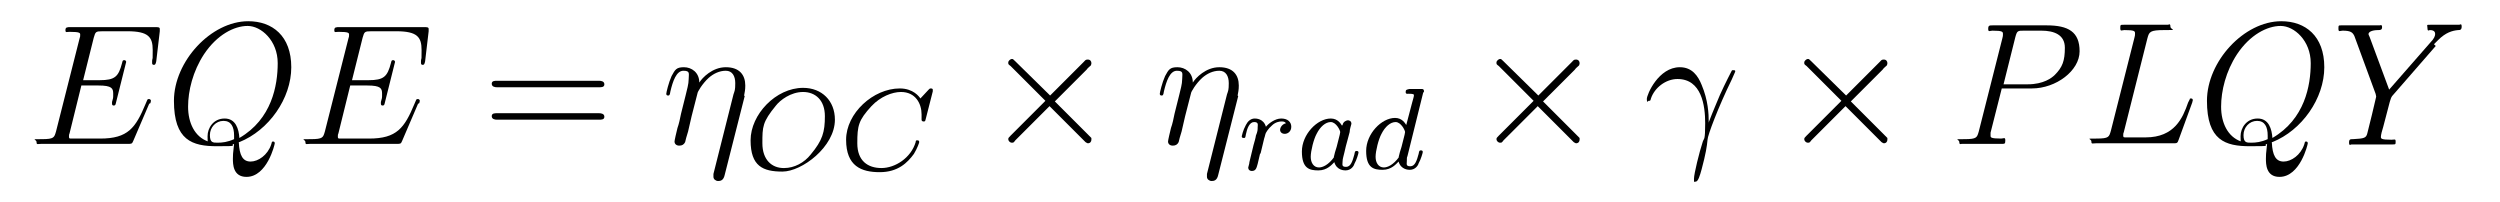 <?xml version="1.0" encoding="UTF-8"?>
<svg id="Layer_1" xmlns="http://www.w3.org/2000/svg" version="1.1" xmlns:xlink="http://www.w3.org/1999/xlink" viewBox="0 0 424 34.3">
  <!-- Generator: Adobe Illustrator 29.2.1, SVG Export Plug-In . SVG Version: 2.1.0 Build 116)  -->
  <g id="page1">
    <path id="g2-69" d="M25.5,17.5c0,0,.1-.3.1-.4s-.1-.3-.3-.3-.2,0-.3.1c0,0,0,0-.3.7-1.7,4.1-3,5.9-7.7,5.9h-4.3c-.4,0-.5,0-.6,0-.3,0-.4,0-.4-.3s0-.4.1-.6l2-8.1h2.9c2.3,0,2.5.5,2.5,1.4s0,.6-.2,1.4c0,.1,0,.2,0,.3,0,.2.1.3.3.3.3,0,.3-.2.4-.6l1.7-6.8c0-.1-.1-.3-.3-.3-.3,0-.3.1-.4.5-.6,2.3-1.2,2.9-3.8,2.9h-2.8l1.8-7.2c.3-1,.3-1.1,1.5-1.1h4.2c3.6,0,4.3,1,4.3,3.2s0,.9-.1,1.8c0,.1,0,.3,0,.4,0,.2.1.3.3.3s.3-.1.4-.6l.6-5.1c0,0,0-.4,0-.4,0-.3-.3-.3-.8-.3h-14.3c-.6,0-.9,0-.9.5s.2.3.7.3c1.8,0,1.8.2,1.8.5s0,.3-.1.6l-4,15.8c-.3,1-.3,1.3-2.4,1.3s-.9,0-.9.5.2.3.8.3h14.7c.6,0,.7,0,.9-.5l2.7-6.3Z"/>
    <path id="g2-81" d="M40.6,24.1c5-2,8.8-7.4,8.8-12.7s-3.2-7.8-7.3-7.8c-6.3,0-12.6,6.8-12.6,13.5s3.1,7.7,7.3,7.7,2-.1,2.9-.4c-.2,1.8-.2,1.9-.2,2.5,0,.9,0,3.1,2.3,3.1,3.5,0,4.8-5.5,4.8-5.7s-.1-.3-.3-.3-.2.1-.3.5c-.6,1.8-2.2,2.9-3.5,2.9s-1.9-1-2-3.3ZM35.3,24c-2.3-.8-3.4-3.2-3.4-5.9s.8-6,2.7-8.9c2.2-3.3,5.1-4.8,7.4-4.8s5.1,2.5,5.1,6.3-1,9.5-6.5,12.7c-.1-1.5-.6-3.3-2.5-3.3s-2.9,1.6-2.9,3,.1.8.2,1ZM39.7,23.6c-1.1.5-2,.6-2.8.6s-1.3,0-1.3-1.3,1-2.4,2.3-2.4,1.8,1,1.8,2.5,0,.4,0,.6Z"/>
    <path id="g2-691" data-name="g2-69" d="M71.1,17.5c0,0,.1-.3.1-.4s-.1-.3-.3-.3-.2,0-.3.1c0,0,0,0-.3.7-1.7,4.1-3,5.9-7.7,5.9h-4.3c-.4,0-.5,0-.6,0-.3,0-.4,0-.4-.3s0-.4.1-.6l2-8.1h2.9c2.3,0,2.5.5,2.5,1.4s0,.6-.2,1.4c0,.1,0,.2,0,.3,0,.2.1.3.3.3.3,0,.3-.2.4-.6l1.7-6.8c0-.1-.1-.3-.3-.3-.3,0-.3.1-.4.5-.6,2.3-1.2,2.9-3.8,2.9h-2.8l1.8-7.2c.3-1,.3-1.1,1.5-1.1h4.2c3.6,0,4.3,1,4.3,3.2s0,.9-.1,1.8c0,.1,0,.3,0,.4,0,.2.1.3.3.3s.3-.1.4-.6l.6-5.1c0,0,0-.4,0-.4,0-.3-.3-.3-.8-.3h-14.3c-.6,0-.9,0-.9.5s.2.3.7.3c1.8,0,1.8.2,1.8.5s0,.3-.1.6l-4,15.8c-.3,1-.3,1.3-2.4,1.3s-.9,0-.9.5.2.3.8.3h14.7c.6,0,.7,0,.9-.5l2.7-6.3Z"/>
    <path id="g3-61" d="M101.6,14.8c.4,0,.9,0,.9-.5s-.5-.6-.9-.6h-17.3c-.4,0-.9,0-.9.5s.5.6.9.6h17.3ZM101.6,20.3c.4,0,.9,0,.9-.5s-.5-.6-.9-.6h-17.3c-.4,0-.9,0-.9.5s.5.6.9.6h17.3Z"/>
    <path id="g2-17" d="M126.2,16.2c.1-.6.2-.9.2-1.7,0-1.8-1-3.1-3.3-3.1s-4,1.8-4.5,2.6c0-1.7-1.3-2.6-2.6-2.6s-1.5.4-2.1,1.5c-.5,1.1-.9,2.8-.9,3s.1.3.3.3.3,0,.4-.7c.4-1.7,1-3.5,2.2-3.5s.9.5.9,1.4-.3,1.8-.5,2.7l-.8,3.2c-.1.6-.4,1.9-.6,2.4-.2.8-.5,2.1-.5,2.3,0,.4.3.7.8.7s.8-.2,1-.6c0-.1.3-1.2.5-1.8l.6-2.6,1-3.9c0-.2.8-1.6,1.9-2.6.8-.7,1.8-1.2,2.9-1.2s1.6.9,1.6,2.1-.1,1.3-.3,1.9l-3.4,13.5c0,.1,0,.3,0,.5,0,.4.4.7.8.7s.9-.1,1.1-1l3.4-13.4Z"/>
    <path id="g1-79" d="M141.6,20.3c0-3.2-2.2-5.4-5.4-5.4-4.6,0-8.9,4.5-8.9,8.9s2.1,5.3,5.4,5.3,8.9-4.2,8.9-8.8ZM132.9,28.5c-2,0-3.6-1.4-3.6-4.2s0-3.6,2.3-6.4c.7-.9,2.5-2.3,4.6-2.3s3.7,1.4,3.7,4.1-.4,4.1-2.4,6.5c-1.1,1.4-2.8,2.3-4.5,2.3Z"/>
    <path id="g1-67" d="M158.2,15.5c0,0,0-.2,0-.3s-.1-.2-.3-.2-.2,0-.4.2l-1.4,1.5c-.2-.3-1.2-1.7-3.5-1.7-4.5,0-9.1,4.2-9.1,8.7s2.6,5.5,5.7,5.5,4.7-1.6,5.8-3.1c.6-1,.9-1.9.9-2,0-.2-.1-.3-.3-.3s-.3,0-.3.3c-.8,2.7-3.5,4.4-5.8,4.4s-4.1-1.2-4.1-4.2.2-3.9,2.4-6.3c1.5-1.6,3.5-2.4,5-2.4,2.5,0,3.5,2,3.5,3.8s0,.6,0,.9.3.3.3.3c.3,0,.3,0,.4-.4l1.2-4.7Z"/>
    <path id="g0-2" d="M178.1,16.2l-5.9-5.8c-.4-.4-.4-.4-.6-.4s-.6.3-.6.6,0,.3.4.6l5.9,5.9-5.9,5.9c-.3.3-.4.4-.4.6,0,.3.3.6.6.6s.3,0,.6-.4l5.8-5.8,6.1,6.1c0,0,.3.2.4.2.4,0,.6-.3.6-.6s0-.2,0-.3c0,0-4.7-4.7-6.2-6.2l5.4-5.4c.1-.2.6-.6.7-.7,0,0,.1-.2.1-.4,0-.3-.2-.6-.6-.6s-.4.1-.7.4l-5.8,5.8Z"/>
    <path id="g2-171" data-name="g2-17" d="M209.9,16.2c.1-.6.2-.9.2-1.7,0-1.8-1-3.1-3.3-3.1s-4,1.8-4.5,2.6c0-1.7-1.3-2.6-2.6-2.6s-1.5.4-2.1,1.5c-.5,1.1-.9,2.8-.9,3s.1.3.3.3.3,0,.4-.7c.4-1.7,1-3.5,2.2-3.5s.9.5.9,1.4-.3,1.8-.5,2.7l-.8,3.2c-.1.6-.4,1.9-.6,2.4-.2.8-.5,2.1-.5,2.3,0,.4.3.7.8.7s.8-.2,1-.6c0-.1.3-1.2.5-1.8l.6-2.6,1-3.9c0-.2.8-1.6,1.9-2.6.8-.7,1.8-1.2,2.9-1.2s1.6.9,1.6,2.1-.1,1.3-.3,1.9l-3.4,13.5c0,.1,0,.3,0,.5,0,.4.4.7.8.7s.9-.1,1.1-1l3.4-13.4Z"/>
    <path id="g1-114" d="M213.8,26c.2-.8.4-1.7.6-2.5,0,0,.2-.6.2-.7,0-.2.5-1,1.1-1.5.6-.6,1.3-.7,1.6-.7s.6,0,.8.3c-.8.2-1,.9-1,1.1,0,.4.3.7.8.7s1.1-.4,1.1-1.2-.6-1.4-1.7-1.4-2.2.9-2.6,1.4c-.4-1.4-1.7-1.4-1.9-1.4-.7,0-1.2.5-1.5,1.1-.5.9-.7,1.9-.7,1.9,0,.2.1.3.3.3.3,0,.3,0,.4-.6.2-1,.6-2.1,1.4-2.1s.6.5.6.9,0,.7-.3,1.4c0,.2-.3,1.3-.4,1.6l-.7,2.9c0,.3-.2.8-.2.9,0,.5.4.6.6.6.7,0,.8-.5,1-1.2l.4-1.7Z"/>
    <path id="g1-97" d="M227.6,21.3c-.2-.3-.7-1.2-1.9-1.2-2.3,0-4.9,2.7-4.9,5.6s1.3,3.2,2.8,3.2,2.3-1,2.7-1.4c.4,1.4,1.7,1.4,1.9,1.4.9,0,1.4-.7,1.5-1.1.4-.7.7-1.8.7-1.9,0-.1,0-.3-.3-.3s-.3.1-.4.6c-.3,1.1-.6,2.1-1.4,2.1s-.6-.4-.6-.9.2-1,.3-1.5.4-1.7.5-2l.4-1.5c0-.5.3-1.3.3-1.4,0-.5-.4-.6-.6-.6s-.8.2-.9.8ZM226.3,26.6c-1,1.4-2,1.8-2.6,1.8-.9,0-1.4-.8-1.4-1.8s.5-3,1-3.9c.6-1.2,1.5-2,2.4-2s1.6,1.4,1.6,1.7-.5,2-.6,2.5c-.3.9-.3,1-.5,1.8Z"/>
    <path id="g1-100" d="M241.5,15.7s0-.3,0-.3c0,0,0-.3-.3-.3s-.7,0-1.1,0h-1.1c-.4.1-.6.1-.6.5s.3.3.5.3c.9,0,.9.1.9.3s-.2.8-.3,1.2l-1,3.8c-.2-.3-.7-1.2-1.9-1.2-2.3,0-4.9,2.7-4.9,5.6s1.3,3.2,2.8,3.2,2.3-1,2.7-1.4c.4,1.4,1.7,1.4,1.9,1.4.9,0,1.4-.7,1.5-1.1.4-.7.7-1.8.7-1.9,0-.1,0-.3-.3-.3s-.3.1-.4.6c-.3,1.1-.6,2.1-1.4,2.1s-.6-.4-.6-.9,0-.6.1-.8l2.7-10.9ZM237.3,26.6c-1,1.4-2,1.8-2.6,1.8-.9,0-1.4-.8-1.4-1.8s.5-3,1-3.9c.6-1.2,1.5-2,2.4-2s1.6,1.4,1.6,1.7-.5,2-.6,2.5c-.3.9-.3,1-.5,1.8Z"/>
    <path id="g0-21" data-name="g0-2" d="M260.9,16.2l-5.9-5.8c-.4-.4-.4-.4-.6-.4s-.6.3-.6.6,0,.3.4.6l5.9,5.9-5.9,5.9c-.3.3-.4.4-.4.6,0,.3.3.6.6.6s.3,0,.6-.4l5.8-5.8,6.1,6.1c0,0,.3.2.4.2.4,0,.6-.3.6-.6s0-.2,0-.3c0,0-4.7-4.7-6.2-6.2l5.4-5.4c.1-.2.6-.6.7-.7,0,0,.1-.2.1-.4,0-.3-.2-.6-.6-.6s-.4.1-.7.4l-5.8,5.8Z"/>
    <path id="g2-13" d="M289.8,20.7c0-1.4-.1-3.7-1.2-6.3-.6-1.5-1.6-3-3.7-3-3.6,0-5.6,4.6-5.6,5.4s.2.3.3.3c.3,0,.3,0,.4-.4.6-1.8,2.5-3.3,4.5-3.3,4.1,0,4.7,4.5,4.7,7.5s-.2,2.5-.4,3.1c-.6,1.8-1.5,5.5-1.5,6.3s0,.5.3.5c.4,0,.7-1,1-2.1.7-2.6.9-3.9,1-5,0-.7,1.8-5.5,4.1-10.2.2-.5.6-1.3.6-1.4s0-.2-.3-.2-.2,0-.3.1c0,0-1.1,2.1-2,4.1-.4,1-1,2.3-2,4.9Z"/>
    <path id="g0-22" data-name="g0-2" d="M313.1,16.2l-5.9-5.8c-.4-.4-.4-.4-.6-.4s-.6.3-.6.6,0,.3.4.6l5.9,5.9-5.9,5.9c-.3.3-.4.4-.4.6,0,.3.3.6.6.6s.3,0,.6-.4l5.8-5.8,6.1,6.1c0,0,.3.2.4.2.4,0,.6-.3.6-.6s0-.2,0-.3c0,0-4.7-4.7-6.2-6.2l5.4-5.4c.1-.2.6-.6.7-.7,0,0,.1-.2.1-.4,0-.3-.2-.6-.6-.6s-.4.1-.7.4l-5.8,5.8Z"/>
    <path id="g2-80" d="M339.7,15h4.9c4.1,0,8.1-3,8.1-6.3s-1.9-4.4-5.6-4.4h-9.1c-.6,0-.8,0-.8.6s.3.3.7.3c1.8,0,1.8.2,1.8.6s0,.2-.1.7l-4,15.8c-.3,1-.3,1.3-2.4,1.3s-.9,0-.9.5.3.3.4.3c.6,0,1.1,0,1.7,0h3.4c.6,0,1.2,0,1.7,0s.6,0,.6-.6-.3-.3-.7-.3c-1.8,0-1.8-.2-1.8-.5s0-.4,0-.5l1.9-7.5ZM341.8,6.3c.3-1.1.4-1.1,1.5-1.1h2.9c2.2,0,4,.7,4,2.9s-.4,3.3-1.7,4.6c-.5.5-1.9,1.6-4.6,1.6h-4.1l2-8Z"/>
    <path id="g2-76" d="M364.2,6.5c.3-1.1.4-1.4,2.9-1.4s1,0,1-.6-.3-.3-.4-.3c-.6,0-1.3,0-1.8,0h-3.9c-.6,0-1.2,0-1.8,0s-.6,0-.6.6.3.3.7.3c1.8,0,1.8.2,1.8.6s0,.2-.1.7l-4,15.8c-.3,1-.3,1.3-2.4,1.3s-.9,0-.9.5.2.3.8.3h13.1c.6,0,.7,0,.9-.6l2.3-6.3c0-.1.1-.3.1-.4,0-.2-.1-.3-.3-.3s-.2,0-.2.1c0,0,0,0-.3.6-.9,2.6-2.3,5.9-7.2,5.9h-2.8c-.4,0-.5,0-.6,0-.3,0-.4,0-.4-.3s0-.4.1-.6l4-15.9Z"/>
    <path id="g2-811" data-name="g2-81" d="M385.4,24.1c5-2,8.8-7.4,8.8-12.7s-3.2-7.8-7.3-7.8c-6.3,0-12.6,6.8-12.6,13.5s3.1,7.7,7.3,7.7,2-.1,2.9-.4c-.2,1.8-.2,1.9-.2,2.5,0,.9,0,3.1,2.3,3.1,3.5,0,4.8-5.5,4.8-5.7s-.1-.3-.3-.3-.2.1-.3.5c-.6,1.8-2.2,2.9-3.5,2.9s-1.9-1-2-3.3ZM380.1,24c-2.3-.8-3.4-3.2-3.4-5.9s.8-6,2.7-8.9c2.2-3.3,5.1-4.8,7.4-4.8s5.1,2.5,5.1,6.3-1,9.5-6.5,12.7c-.1-1.5-.6-3.3-2.5-3.3s-2.9,1.6-2.9,3,.1.8.2,1ZM384.6,23.6c-1.1.5-2,.6-2.8.6s-1.3,0-1.3-1.3,1-2.4,2.3-2.4,1.8,1,1.8,2.5,0,.4,0,.6Z"/>
    <path id="g2-89" d="M412.8,7.5l.7-.7c1.3-1.3,2.4-1.6,3.4-1.7.3,0,.6,0,.6-.6s-.3-.3-.4-.3c-.4,0-.7,0-1.1,0h-1.2c-.9,0-1.8,0-2.6,0s-.5,0-.5.6.3.3.4.3c.9,0,.9.5.9.7,0,.3-.2.8-.8,1.4l-7,8-3.3-8.9c-.2-.4-.2-.5-.2-.5,0-.6,1.2-.7,1.6-.7s.7,0,.7-.5-.3-.3-.4-.3c-.5,0-1.1,0-1.6,0h-3.3c-.5,0-1.1,0-1.6,0s-.5,0-.5.6.3.3.7.3c1.4,0,1.7.3,2,.9l3.6,9.8c0,0,.1.4.1.5s-1.4,5.9-1.5,6.2c-.2.8-.5.9-2.4,1-.5,0-.7,0-.7.6s.3.3.4.3c.5,0,1.1,0,1.7,0h3.5c.5,0,1.1,0,1.7,0s.6,0,.6-.5-.2-.3-.7-.3c-1.8,0-1.8-.2-1.8-.5s.2-1.1.4-1.7l1.1-4.2c.2-.6.2-.7.4-1l7.4-8.5Z"/>
  </g>
</svg>